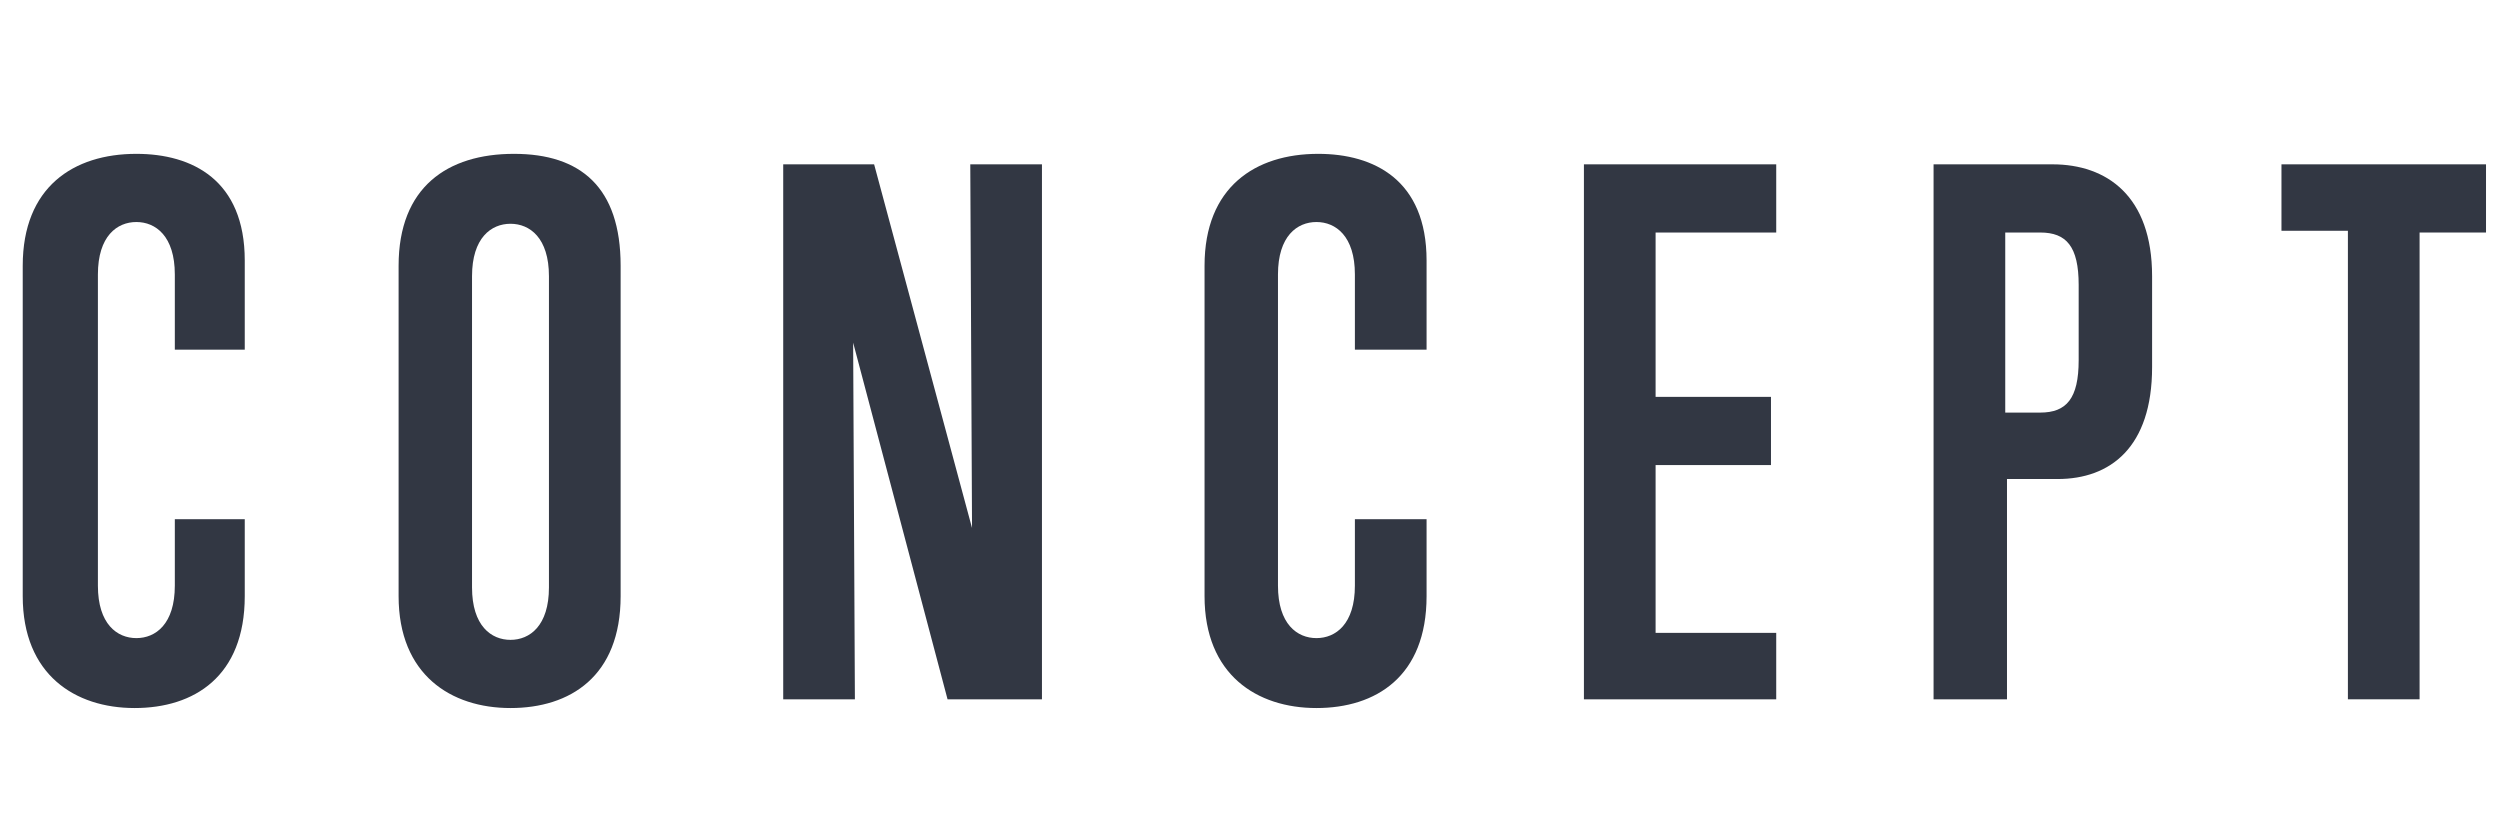 <?xml version="1.0" encoding="utf-8"?>
<!-- Generator: Adobe Illustrator 26.2.1, SVG Export Plug-In . SVG Version: 6.00 Build 0)  -->
<svg version="1.1" id="レイヤー_1" xmlns="http://www.w3.org/2000/svg" xmlns:xlink="http://www.w3.org/1999/xlink" x="0px"
	 y="0px" viewBox="0 0 143 48" style="enable-background:new 0 0 143 48;" xml:space="preserve">
<style type="text/css">
	.st0{enable-background:new    ;}
	.st1{fill:#323743;}
</style>
<g class="st0">
	<path class="st1" d="M14,34.1c0,4.6-2.9,6.4-6.3,6.4c-3.4,0-6.4-1.9-6.4-6.4V15.2c0-4.5,2.9-6.4,6.5-6.4c3.2,0,6.2,1.5,6.2,6.1V20
		H10v-4.3c0-2.2-1.1-3-2.2-3s-2.2,0.8-2.2,3v17.8c0,2.2,1.1,3,2.2,3s2.2-0.8,2.2-3v-3.8H14V34.1z"/>
	<path class="st1" d="M22.8,15.2c0-4.5,2.8-6.4,6.6-6.4c3.8,0,6.1,1.9,6.1,6.4v18.9c0,4.6-2.9,6.4-6.3,6.4c-3.4,0-6.4-1.9-6.4-6.4
		V15.2z M31.4,15.8c0-2.2-1.1-3-2.2-3s-2.2,0.8-2.2,3v17.8c0,2.2,1.1,3,2.2,3s2.2-0.8,2.2-3V15.8z"/>
	<path class="st1" d="M54.2,40l-5.4-20.4L48.9,40h-4.1V9.4H50l5.6,20.8L55.5,9.4h4.1V40H54.2z"/>
	<path class="st1" d="M81.6,34.1c0,4.6-2.9,6.4-6.3,6.4c-3.4,0-6.4-1.9-6.4-6.4V15.2c0-4.5,2.9-6.4,6.5-6.4c3.2,0,6.2,1.5,6.2,6.1
		V20h-4.1v-4.3c0-2.2-1.1-3-2.2-3s-2.2,0.8-2.2,3v17.8c0,2.2,1.1,3,2.2,3s2.2-0.8,2.2-3v-3.8h4.1V34.1z"/>
	<path class="st1" d="M90.6,40V9.4h11v3.9h-6.9v9.4h6.6v3.9h-6.6v9.6h6.9V40H90.6z"/>
	<path class="st1" d="M110.6,40V9.4h6.8c3.1,0,5.7,1.8,5.7,6.4V21c0,4.6-2.4,6.4-5.4,6.4h-2.9V40H110.6z M118.9,16.3
		c0-2.2-0.7-3-2.2-3h-2v10.3h2c1.5,0,2.2-0.8,2.2-3V16.3z"/>
	<path class="st1" d="M134.3,40V13.2h-3.8V9.4h11.7v3.9h-3.8V40H134.3z"/>
</g>
</svg>
